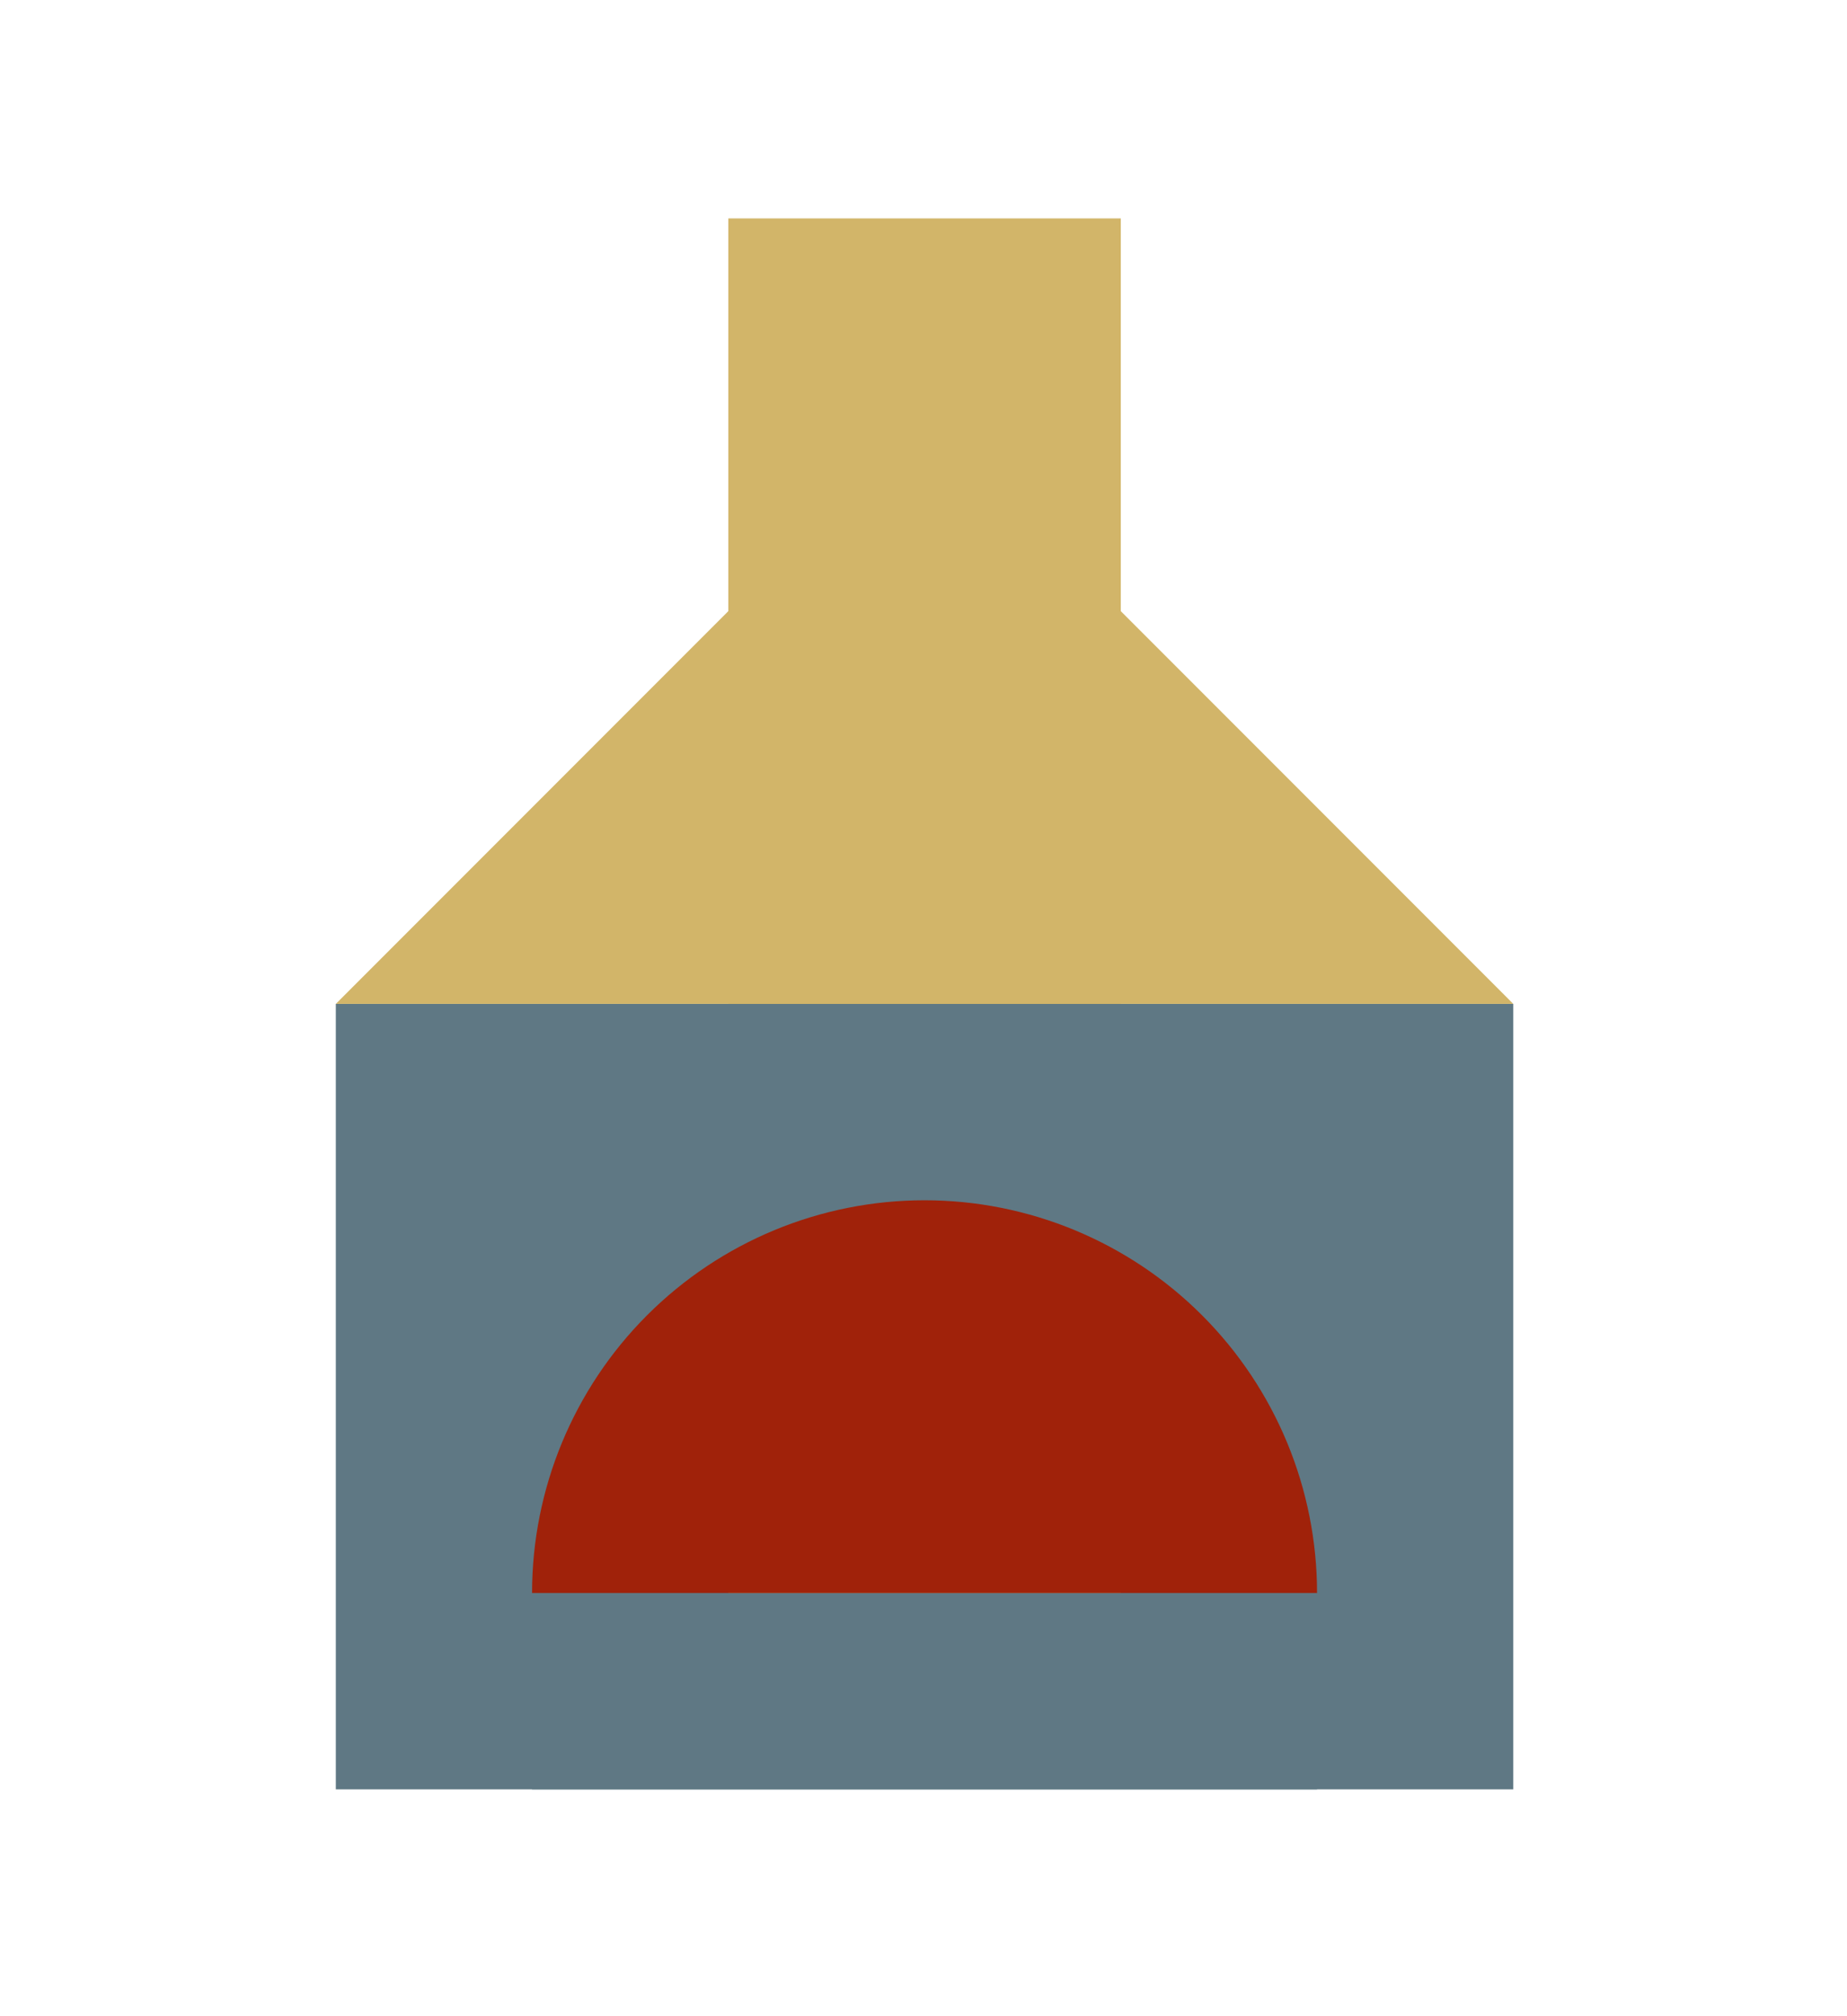 <?xml version="1.0" encoding="UTF-8"?> <svg xmlns="http://www.w3.org/2000/svg" width="220" height="240" viewBox="0 0 220 240" fill="none"> <rect width="220" height="240" fill="white"></rect> <path d="M133.5 26H86.75V119.5H133.5V26Z" fill="#D2B569"></path> <path d="M180.25 119.5H40V213H180.25V119.5Z" fill="#5F7884"></path> <path d="M156.875 189.625H63.375V213H156.875V189.625Z" fill="#5F7884"></path> <path d="M133.5 189.625H86.75C86.75 183.426 89.213 177.48 93.596 173.096C97.98 168.713 103.926 166.25 110.125 166.25C116.324 166.25 122.27 168.713 126.654 173.096C131.037 177.48 133.5 183.426 133.5 189.625Z" fill="#D2B569"></path> <path d="M180.25 119.5H40L86.75 72.75H133.5L180.25 119.5Z" fill="#D2B569"></path> <path d="M156.875 189.625H63.375C63.375 177.226 68.3 165.335 77.068 156.568C85.835 147.8 97.726 142.875 110.125 142.875C122.524 142.875 134.415 147.8 143.182 156.568C151.95 165.335 156.875 177.226 156.875 189.625Z" fill="#A0220A"></path> </svg> 